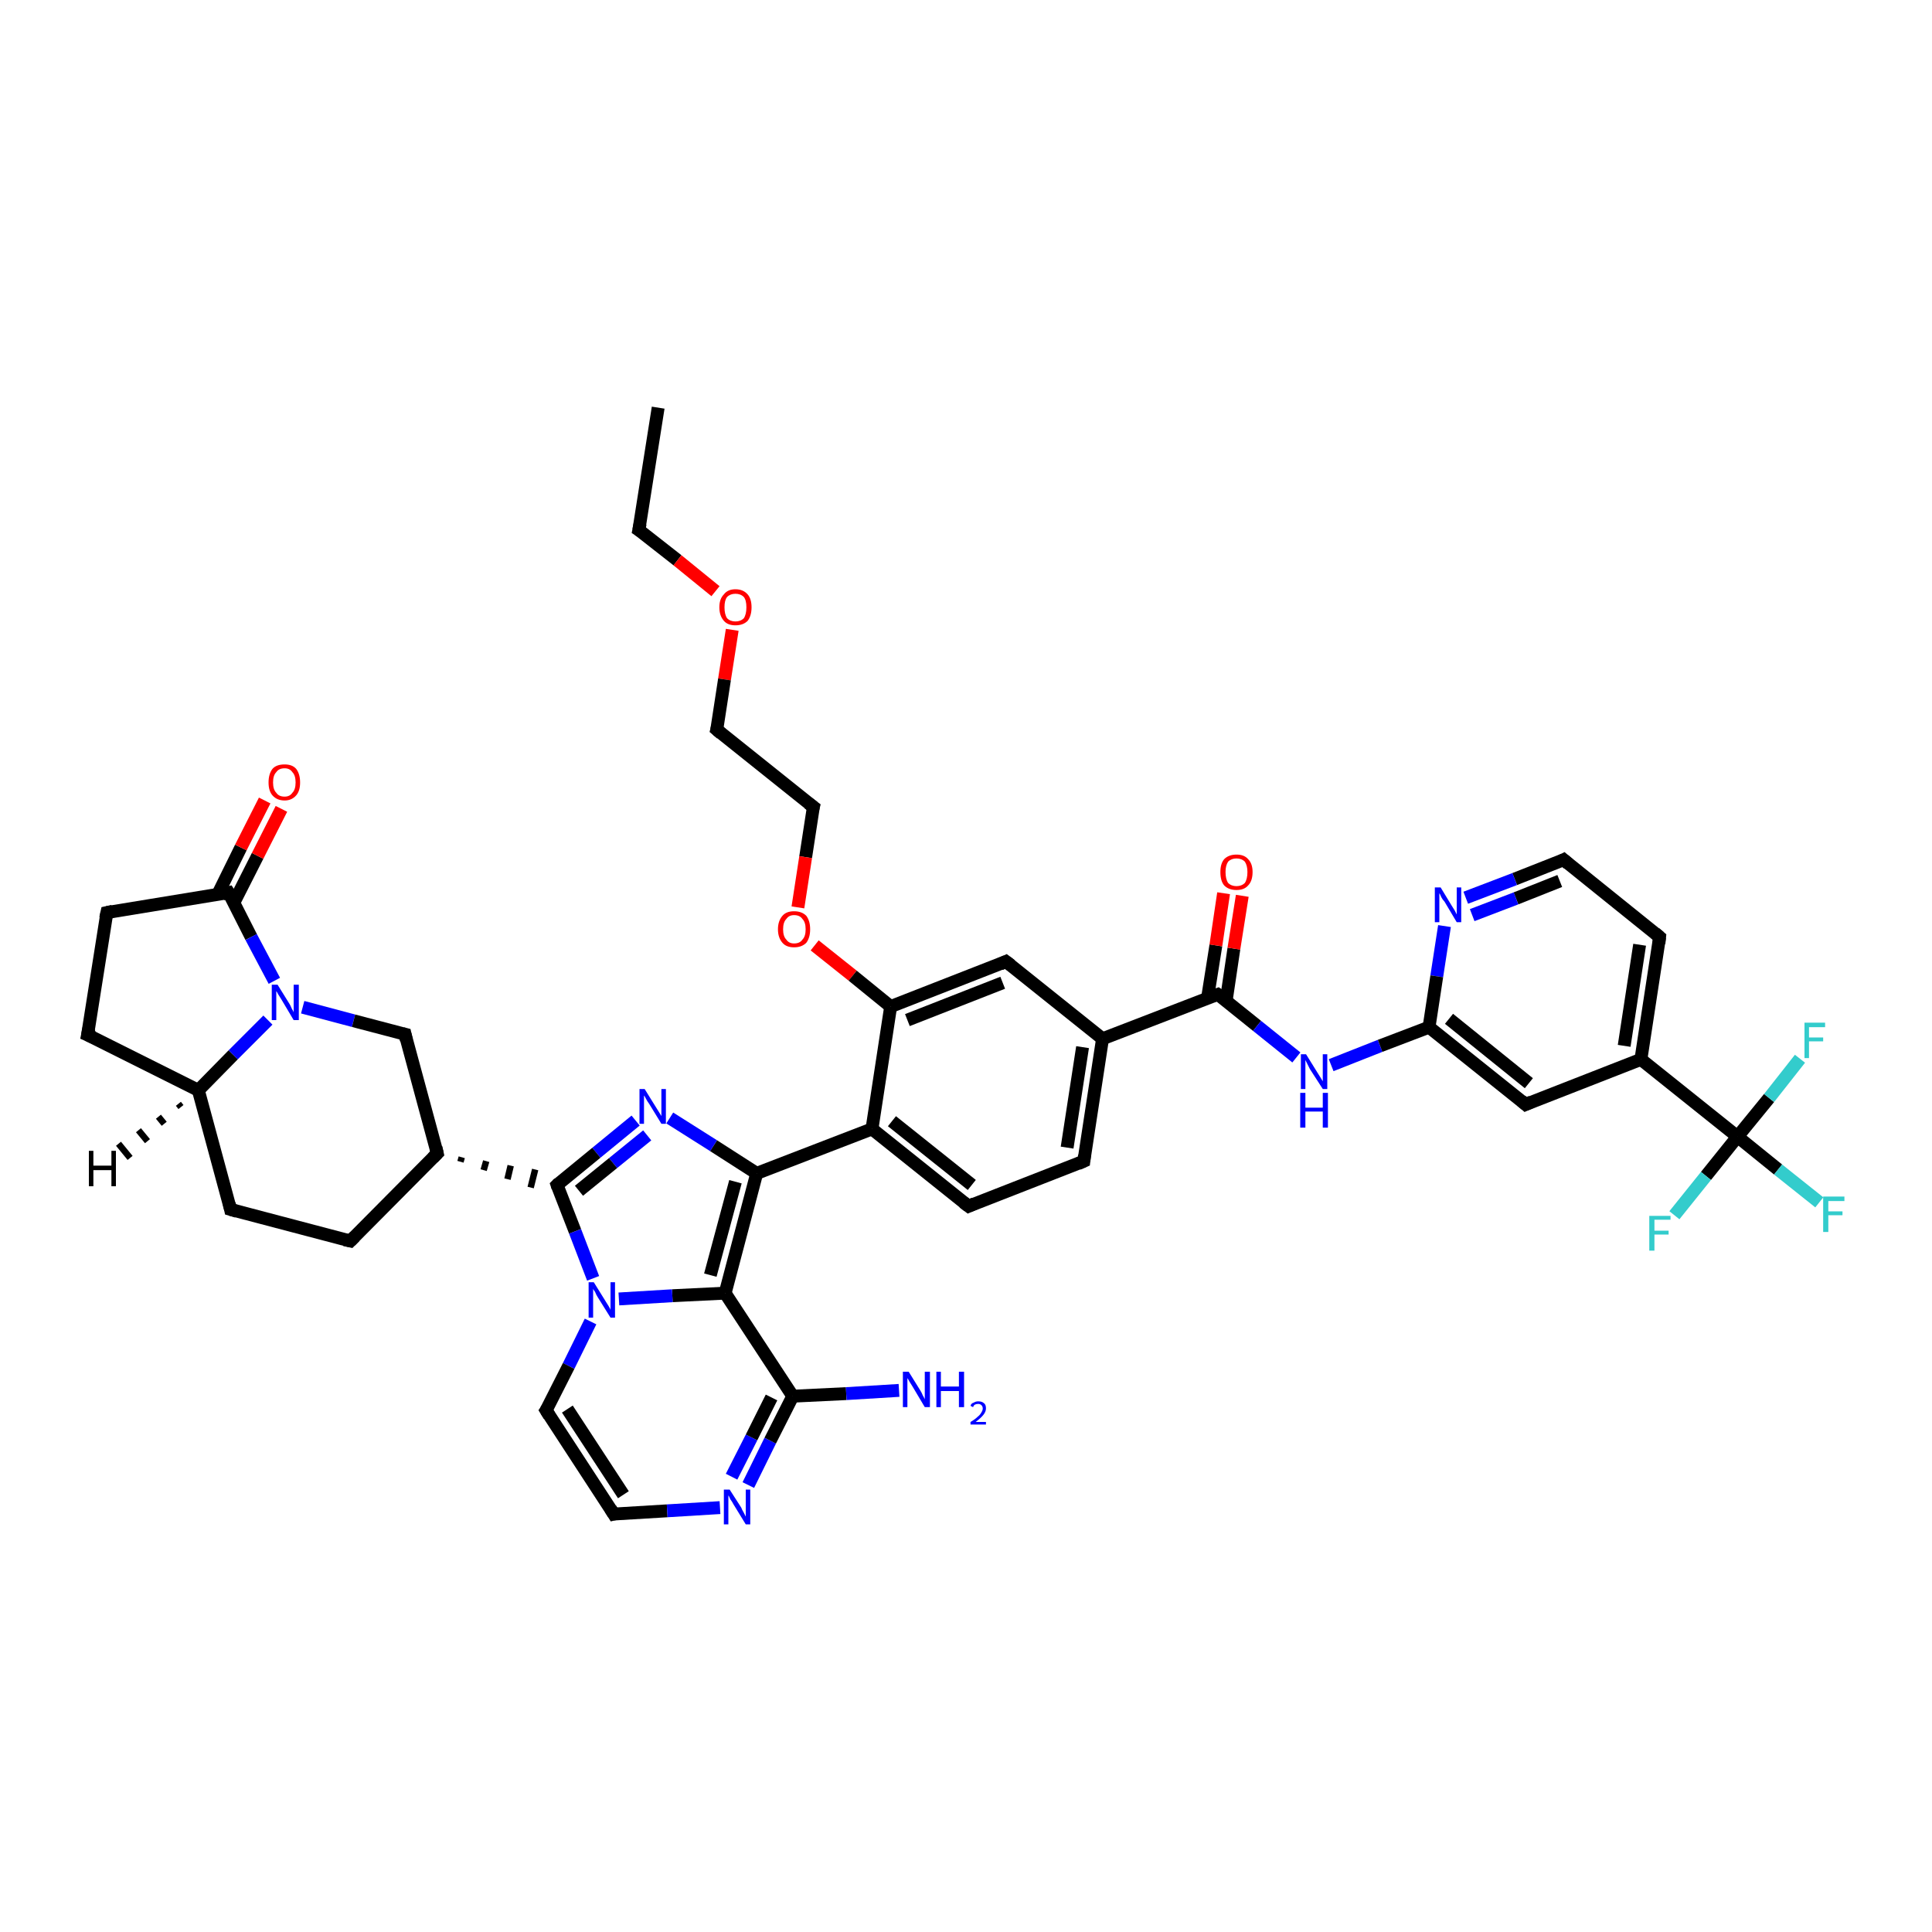<?xml version='1.0' encoding='iso-8859-1'?>
<svg version='1.1' baseProfile='full'
              xmlns='http://www.w3.org/2000/svg'
                      xmlns:rdkit='http://www.rdkit.org/xml'
                      xmlns:xlink='http://www.w3.org/1999/xlink'
                  xml:space='preserve'
width='300px' height='300px' viewBox='0 0 300 300'>
<!-- END OF HEADER -->
<rect style='opacity:1.0;fill:#FFFFFF;stroke:none' width='300.0' height='300.0' x='0.0' y='0.0'> </rect>
<path class='bond-0 atom-0 atom-1' d='M 102.2,63.3 L 99.2,82.3' style='fill:none;fill-rule:evenodd;stroke:#000000;stroke-width:2.0px;stroke-linecap:butt;stroke-linejoin:miter;stroke-opacity:1' />
<path class='bond-1 atom-1 atom-2' d='M 99.2,82.3 L 105.2,87.0' style='fill:none;fill-rule:evenodd;stroke:#000000;stroke-width:2.0px;stroke-linecap:butt;stroke-linejoin:miter;stroke-opacity:1' />
<path class='bond-1 atom-1 atom-2' d='M 105.2,87.0 L 111.1,91.8' style='fill:none;fill-rule:evenodd;stroke:#FF0000;stroke-width:2.0px;stroke-linecap:butt;stroke-linejoin:miter;stroke-opacity:1' />
<path class='bond-2 atom-2 atom-3' d='M 113.7,97.8 L 112.5,105.5' style='fill:none;fill-rule:evenodd;stroke:#FF0000;stroke-width:2.0px;stroke-linecap:butt;stroke-linejoin:miter;stroke-opacity:1' />
<path class='bond-2 atom-2 atom-3' d='M 112.5,105.5 L 111.3,113.3' style='fill:none;fill-rule:evenodd;stroke:#000000;stroke-width:2.0px;stroke-linecap:butt;stroke-linejoin:miter;stroke-opacity:1' />
<path class='bond-3 atom-3 atom-4' d='M 111.3,113.3 L 126.3,125.3' style='fill:none;fill-rule:evenodd;stroke:#000000;stroke-width:2.0px;stroke-linecap:butt;stroke-linejoin:miter;stroke-opacity:1' />
<path class='bond-4 atom-4 atom-5' d='M 126.3,125.3 L 125.1,133.1' style='fill:none;fill-rule:evenodd;stroke:#000000;stroke-width:2.0px;stroke-linecap:butt;stroke-linejoin:miter;stroke-opacity:1' />
<path class='bond-4 atom-4 atom-5' d='M 125.1,133.1 L 123.9,140.9' style='fill:none;fill-rule:evenodd;stroke:#FF0000;stroke-width:2.0px;stroke-linecap:butt;stroke-linejoin:miter;stroke-opacity:1' />
<path class='bond-5 atom-5 atom-6' d='M 126.5,146.8 L 132.4,151.5' style='fill:none;fill-rule:evenodd;stroke:#FF0000;stroke-width:2.0px;stroke-linecap:butt;stroke-linejoin:miter;stroke-opacity:1' />
<path class='bond-5 atom-5 atom-6' d='M 132.4,151.5 L 138.3,156.3' style='fill:none;fill-rule:evenodd;stroke:#000000;stroke-width:2.0px;stroke-linecap:butt;stroke-linejoin:miter;stroke-opacity:1' />
<path class='bond-6 atom-6 atom-7' d='M 138.3,156.3 L 156.2,149.3' style='fill:none;fill-rule:evenodd;stroke:#000000;stroke-width:2.0px;stroke-linecap:butt;stroke-linejoin:miter;stroke-opacity:1' />
<path class='bond-6 atom-6 atom-7' d='M 140.9,158.4 L 155.7,152.6' style='fill:none;fill-rule:evenodd;stroke:#000000;stroke-width:2.0px;stroke-linecap:butt;stroke-linejoin:miter;stroke-opacity:1' />
<path class='bond-7 atom-7 atom-8' d='M 156.2,149.3 L 171.2,161.3' style='fill:none;fill-rule:evenodd;stroke:#000000;stroke-width:2.0px;stroke-linecap:butt;stroke-linejoin:miter;stroke-opacity:1' />
<path class='bond-8 atom-8 atom-9' d='M 171.2,161.3 L 168.3,180.3' style='fill:none;fill-rule:evenodd;stroke:#000000;stroke-width:2.0px;stroke-linecap:butt;stroke-linejoin:miter;stroke-opacity:1' />
<path class='bond-8 atom-8 atom-9' d='M 168.1,162.6 L 165.7,178.2' style='fill:none;fill-rule:evenodd;stroke:#000000;stroke-width:2.0px;stroke-linecap:butt;stroke-linejoin:miter;stroke-opacity:1' />
<path class='bond-9 atom-9 atom-10' d='M 168.3,180.3 L 150.4,187.3' style='fill:none;fill-rule:evenodd;stroke:#000000;stroke-width:2.0px;stroke-linecap:butt;stroke-linejoin:miter;stroke-opacity:1' />
<path class='bond-10 atom-10 atom-11' d='M 150.4,187.3 L 135.4,175.3' style='fill:none;fill-rule:evenodd;stroke:#000000;stroke-width:2.0px;stroke-linecap:butt;stroke-linejoin:miter;stroke-opacity:1' />
<path class='bond-10 atom-10 atom-11' d='M 150.9,184.0 L 138.5,174.1' style='fill:none;fill-rule:evenodd;stroke:#000000;stroke-width:2.0px;stroke-linecap:butt;stroke-linejoin:miter;stroke-opacity:1' />
<path class='bond-11 atom-11 atom-12' d='M 135.4,175.3 L 117.5,182.2' style='fill:none;fill-rule:evenodd;stroke:#000000;stroke-width:2.0px;stroke-linecap:butt;stroke-linejoin:miter;stroke-opacity:1' />
<path class='bond-12 atom-12 atom-13' d='M 117.5,182.2 L 110.8,177.9' style='fill:none;fill-rule:evenodd;stroke:#000000;stroke-width:2.0px;stroke-linecap:butt;stroke-linejoin:miter;stroke-opacity:1' />
<path class='bond-12 atom-12 atom-13' d='M 110.8,177.9 L 104.0,173.6' style='fill:none;fill-rule:evenodd;stroke:#0000FF;stroke-width:2.0px;stroke-linecap:butt;stroke-linejoin:miter;stroke-opacity:1' />
<path class='bond-13 atom-13 atom-14' d='M 98.7,174.0 L 92.6,179.0' style='fill:none;fill-rule:evenodd;stroke:#0000FF;stroke-width:2.0px;stroke-linecap:butt;stroke-linejoin:miter;stroke-opacity:1' />
<path class='bond-13 atom-13 atom-14' d='M 92.6,179.0 L 86.5,184.0' style='fill:none;fill-rule:evenodd;stroke:#000000;stroke-width:2.0px;stroke-linecap:butt;stroke-linejoin:miter;stroke-opacity:1' />
<path class='bond-13 atom-13 atom-14' d='M 100.5,176.3 L 95.2,180.6' style='fill:none;fill-rule:evenodd;stroke:#0000FF;stroke-width:2.0px;stroke-linecap:butt;stroke-linejoin:miter;stroke-opacity:1' />
<path class='bond-13 atom-13 atom-14' d='M 95.2,180.6 L 89.9,184.9' style='fill:none;fill-rule:evenodd;stroke:#000000;stroke-width:2.0px;stroke-linecap:butt;stroke-linejoin:miter;stroke-opacity:1' />
<path class='bond-14 atom-15 atom-14' d='M 71.5,180.4 L 71.7,179.7' style='fill:none;fill-rule:evenodd;stroke:#000000;stroke-width:1.0px;stroke-linecap:butt;stroke-linejoin:miter;stroke-opacity:1' />
<path class='bond-14 atom-15 atom-14' d='M 75.1,181.7 L 75.5,180.3' style='fill:none;fill-rule:evenodd;stroke:#000000;stroke-width:1.0px;stroke-linecap:butt;stroke-linejoin:miter;stroke-opacity:1' />
<path class='bond-14 atom-15 atom-14' d='M 78.8,183.1 L 79.3,181.0' style='fill:none;fill-rule:evenodd;stroke:#000000;stroke-width:1.0px;stroke-linecap:butt;stroke-linejoin:miter;stroke-opacity:1' />
<path class='bond-14 atom-15 atom-14' d='M 82.4,184.4 L 83.1,181.6' style='fill:none;fill-rule:evenodd;stroke:#000000;stroke-width:1.0px;stroke-linecap:butt;stroke-linejoin:miter;stroke-opacity:1' />
<path class='bond-15 atom-15 atom-16' d='M 67.9,179.1 L 54.4,192.7' style='fill:none;fill-rule:evenodd;stroke:#000000;stroke-width:2.0px;stroke-linecap:butt;stroke-linejoin:miter;stroke-opacity:1' />
<path class='bond-16 atom-16 atom-17' d='M 54.4,192.7 L 35.8,187.8' style='fill:none;fill-rule:evenodd;stroke:#000000;stroke-width:2.0px;stroke-linecap:butt;stroke-linejoin:miter;stroke-opacity:1' />
<path class='bond-17 atom-17 atom-18' d='M 35.8,187.8 L 30.8,169.3' style='fill:none;fill-rule:evenodd;stroke:#000000;stroke-width:2.0px;stroke-linecap:butt;stroke-linejoin:miter;stroke-opacity:1' />
<path class='bond-18 atom-18 atom-19' d='M 30.8,169.3 L 13.6,160.7' style='fill:none;fill-rule:evenodd;stroke:#000000;stroke-width:2.0px;stroke-linecap:butt;stroke-linejoin:miter;stroke-opacity:1' />
<path class='bond-19 atom-19 atom-20' d='M 13.6,160.7 L 16.6,141.7' style='fill:none;fill-rule:evenodd;stroke:#000000;stroke-width:2.0px;stroke-linecap:butt;stroke-linejoin:miter;stroke-opacity:1' />
<path class='bond-20 atom-20 atom-21' d='M 16.6,141.7 L 35.5,138.6' style='fill:none;fill-rule:evenodd;stroke:#000000;stroke-width:2.0px;stroke-linecap:butt;stroke-linejoin:miter;stroke-opacity:1' />
<path class='bond-21 atom-21 atom-22' d='M 36.3,140.2 L 40.0,132.9' style='fill:none;fill-rule:evenodd;stroke:#000000;stroke-width:2.0px;stroke-linecap:butt;stroke-linejoin:miter;stroke-opacity:1' />
<path class='bond-21 atom-21 atom-22' d='M 40.0,132.9 L 43.7,125.6' style='fill:none;fill-rule:evenodd;stroke:#FF0000;stroke-width:2.0px;stroke-linecap:butt;stroke-linejoin:miter;stroke-opacity:1' />
<path class='bond-21 atom-21 atom-22' d='M 33.8,138.9 L 37.4,131.6' style='fill:none;fill-rule:evenodd;stroke:#000000;stroke-width:2.0px;stroke-linecap:butt;stroke-linejoin:miter;stroke-opacity:1' />
<path class='bond-21 atom-21 atom-22' d='M 37.4,131.6 L 41.1,124.3' style='fill:none;fill-rule:evenodd;stroke:#FF0000;stroke-width:2.0px;stroke-linecap:butt;stroke-linejoin:miter;stroke-opacity:1' />
<path class='bond-22 atom-21 atom-23' d='M 35.5,138.6 L 39.0,145.5' style='fill:none;fill-rule:evenodd;stroke:#000000;stroke-width:2.0px;stroke-linecap:butt;stroke-linejoin:miter;stroke-opacity:1' />
<path class='bond-22 atom-21 atom-23' d='M 39.0,145.5 L 42.6,152.3' style='fill:none;fill-rule:evenodd;stroke:#0000FF;stroke-width:2.0px;stroke-linecap:butt;stroke-linejoin:miter;stroke-opacity:1' />
<path class='bond-23 atom-23 atom-24' d='M 47.0,156.4 L 54.9,158.5' style='fill:none;fill-rule:evenodd;stroke:#0000FF;stroke-width:2.0px;stroke-linecap:butt;stroke-linejoin:miter;stroke-opacity:1' />
<path class='bond-23 atom-23 atom-24' d='M 54.9,158.5 L 62.9,160.6' style='fill:none;fill-rule:evenodd;stroke:#000000;stroke-width:2.0px;stroke-linecap:butt;stroke-linejoin:miter;stroke-opacity:1' />
<path class='bond-24 atom-14 atom-25' d='M 86.5,184.0 L 89.3,191.2' style='fill:none;fill-rule:evenodd;stroke:#000000;stroke-width:2.0px;stroke-linecap:butt;stroke-linejoin:miter;stroke-opacity:1' />
<path class='bond-24 atom-14 atom-25' d='M 89.3,191.2 L 92.1,198.5' style='fill:none;fill-rule:evenodd;stroke:#0000FF;stroke-width:2.0px;stroke-linecap:butt;stroke-linejoin:miter;stroke-opacity:1' />
<path class='bond-25 atom-25 atom-26' d='M 91.7,205.2 L 88.3,212.1' style='fill:none;fill-rule:evenodd;stroke:#0000FF;stroke-width:2.0px;stroke-linecap:butt;stroke-linejoin:miter;stroke-opacity:1' />
<path class='bond-25 atom-25 atom-26' d='M 88.3,212.1 L 84.8,219.0' style='fill:none;fill-rule:evenodd;stroke:#000000;stroke-width:2.0px;stroke-linecap:butt;stroke-linejoin:miter;stroke-opacity:1' />
<path class='bond-26 atom-26 atom-27' d='M 84.8,219.0 L 95.3,235.1' style='fill:none;fill-rule:evenodd;stroke:#000000;stroke-width:2.0px;stroke-linecap:butt;stroke-linejoin:miter;stroke-opacity:1' />
<path class='bond-26 atom-26 atom-27' d='M 88.1,218.8 L 96.8,232.1' style='fill:none;fill-rule:evenodd;stroke:#000000;stroke-width:2.0px;stroke-linecap:butt;stroke-linejoin:miter;stroke-opacity:1' />
<path class='bond-27 atom-27 atom-28' d='M 95.3,235.1 L 103.6,234.6' style='fill:none;fill-rule:evenodd;stroke:#000000;stroke-width:2.0px;stroke-linecap:butt;stroke-linejoin:miter;stroke-opacity:1' />
<path class='bond-27 atom-27 atom-28' d='M 103.6,234.6 L 111.8,234.1' style='fill:none;fill-rule:evenodd;stroke:#0000FF;stroke-width:2.0px;stroke-linecap:butt;stroke-linejoin:miter;stroke-opacity:1' />
<path class='bond-28 atom-28 atom-29' d='M 116.2,230.6 L 119.6,223.7' style='fill:none;fill-rule:evenodd;stroke:#0000FF;stroke-width:2.0px;stroke-linecap:butt;stroke-linejoin:miter;stroke-opacity:1' />
<path class='bond-28 atom-28 atom-29' d='M 119.6,223.7 L 123.1,216.8' style='fill:none;fill-rule:evenodd;stroke:#000000;stroke-width:2.0px;stroke-linecap:butt;stroke-linejoin:miter;stroke-opacity:1' />
<path class='bond-28 atom-28 atom-29' d='M 113.6,229.3 L 116.7,223.2' style='fill:none;fill-rule:evenodd;stroke:#0000FF;stroke-width:2.0px;stroke-linecap:butt;stroke-linejoin:miter;stroke-opacity:1' />
<path class='bond-28 atom-28 atom-29' d='M 116.7,223.2 L 119.8,217.0' style='fill:none;fill-rule:evenodd;stroke:#000000;stroke-width:2.0px;stroke-linecap:butt;stroke-linejoin:miter;stroke-opacity:1' />
<path class='bond-29 atom-29 atom-30' d='M 123.1,216.8 L 131.4,216.4' style='fill:none;fill-rule:evenodd;stroke:#000000;stroke-width:2.0px;stroke-linecap:butt;stroke-linejoin:miter;stroke-opacity:1' />
<path class='bond-29 atom-29 atom-30' d='M 131.4,216.4 L 139.6,215.9' style='fill:none;fill-rule:evenodd;stroke:#0000FF;stroke-width:2.0px;stroke-linecap:butt;stroke-linejoin:miter;stroke-opacity:1' />
<path class='bond-30 atom-29 atom-31' d='M 123.1,216.8 L 112.6,200.8' style='fill:none;fill-rule:evenodd;stroke:#000000;stroke-width:2.0px;stroke-linecap:butt;stroke-linejoin:miter;stroke-opacity:1' />
<path class='bond-31 atom-8 atom-32' d='M 171.2,161.3 L 189.1,154.4' style='fill:none;fill-rule:evenodd;stroke:#000000;stroke-width:2.0px;stroke-linecap:butt;stroke-linejoin:miter;stroke-opacity:1' />
<path class='bond-32 atom-32 atom-33' d='M 190.4,155.4 L 191.6,147.3' style='fill:none;fill-rule:evenodd;stroke:#000000;stroke-width:2.0px;stroke-linecap:butt;stroke-linejoin:miter;stroke-opacity:1' />
<path class='bond-32 atom-32 atom-33' d='M 191.6,147.3 L 192.9,139.1' style='fill:none;fill-rule:evenodd;stroke:#FF0000;stroke-width:2.0px;stroke-linecap:butt;stroke-linejoin:miter;stroke-opacity:1' />
<path class='bond-32 atom-32 atom-33' d='M 187.5,155.0 L 188.8,146.8' style='fill:none;fill-rule:evenodd;stroke:#000000;stroke-width:2.0px;stroke-linecap:butt;stroke-linejoin:miter;stroke-opacity:1' />
<path class='bond-32 atom-32 atom-33' d='M 188.8,146.8 L 190.0,138.7' style='fill:none;fill-rule:evenodd;stroke:#FF0000;stroke-width:2.0px;stroke-linecap:butt;stroke-linejoin:miter;stroke-opacity:1' />
<path class='bond-33 atom-32 atom-34' d='M 189.1,154.4 L 195.2,159.3' style='fill:none;fill-rule:evenodd;stroke:#000000;stroke-width:2.0px;stroke-linecap:butt;stroke-linejoin:miter;stroke-opacity:1' />
<path class='bond-33 atom-32 atom-34' d='M 195.2,159.3 L 201.3,164.2' style='fill:none;fill-rule:evenodd;stroke:#0000FF;stroke-width:2.0px;stroke-linecap:butt;stroke-linejoin:miter;stroke-opacity:1' />
<path class='bond-34 atom-34 atom-35' d='M 206.7,165.4 L 214.3,162.4' style='fill:none;fill-rule:evenodd;stroke:#0000FF;stroke-width:2.0px;stroke-linecap:butt;stroke-linejoin:miter;stroke-opacity:1' />
<path class='bond-34 atom-34 atom-35' d='M 214.3,162.4 L 221.9,159.5' style='fill:none;fill-rule:evenodd;stroke:#000000;stroke-width:2.0px;stroke-linecap:butt;stroke-linejoin:miter;stroke-opacity:1' />
<path class='bond-35 atom-35 atom-36' d='M 221.9,159.5 L 236.9,171.5' style='fill:none;fill-rule:evenodd;stroke:#000000;stroke-width:2.0px;stroke-linecap:butt;stroke-linejoin:miter;stroke-opacity:1' />
<path class='bond-35 atom-35 atom-36' d='M 225.0,158.2 L 237.4,168.2' style='fill:none;fill-rule:evenodd;stroke:#000000;stroke-width:2.0px;stroke-linecap:butt;stroke-linejoin:miter;stroke-opacity:1' />
<path class='bond-36 atom-36 atom-37' d='M 236.9,171.5 L 254.8,164.5' style='fill:none;fill-rule:evenodd;stroke:#000000;stroke-width:2.0px;stroke-linecap:butt;stroke-linejoin:miter;stroke-opacity:1' />
<path class='bond-37 atom-37 atom-38' d='M 254.8,164.5 L 257.7,145.5' style='fill:none;fill-rule:evenodd;stroke:#000000;stroke-width:2.0px;stroke-linecap:butt;stroke-linejoin:miter;stroke-opacity:1' />
<path class='bond-37 atom-37 atom-38' d='M 252.2,162.4 L 254.6,146.7' style='fill:none;fill-rule:evenodd;stroke:#000000;stroke-width:2.0px;stroke-linecap:butt;stroke-linejoin:miter;stroke-opacity:1' />
<path class='bond-38 atom-38 atom-39' d='M 257.7,145.5 L 242.8,133.5' style='fill:none;fill-rule:evenodd;stroke:#000000;stroke-width:2.0px;stroke-linecap:butt;stroke-linejoin:miter;stroke-opacity:1' />
<path class='bond-39 atom-39 atom-40' d='M 242.8,133.5 L 235.2,136.5' style='fill:none;fill-rule:evenodd;stroke:#000000;stroke-width:2.0px;stroke-linecap:butt;stroke-linejoin:miter;stroke-opacity:1' />
<path class='bond-39 atom-39 atom-40' d='M 235.2,136.5 L 227.6,139.4' style='fill:none;fill-rule:evenodd;stroke:#0000FF;stroke-width:2.0px;stroke-linecap:butt;stroke-linejoin:miter;stroke-opacity:1' />
<path class='bond-39 atom-39 atom-40' d='M 242.2,136.8 L 235.4,139.5' style='fill:none;fill-rule:evenodd;stroke:#000000;stroke-width:2.0px;stroke-linecap:butt;stroke-linejoin:miter;stroke-opacity:1' />
<path class='bond-39 atom-39 atom-40' d='M 235.4,139.5 L 228.6,142.1' style='fill:none;fill-rule:evenodd;stroke:#0000FF;stroke-width:2.0px;stroke-linecap:butt;stroke-linejoin:miter;stroke-opacity:1' />
<path class='bond-40 atom-37 atom-41' d='M 254.8,164.5 L 269.8,176.5' style='fill:none;fill-rule:evenodd;stroke:#000000;stroke-width:2.0px;stroke-linecap:butt;stroke-linejoin:miter;stroke-opacity:1' />
<path class='bond-41 atom-41 atom-42' d='M 269.8,176.5 L 276.1,181.6' style='fill:none;fill-rule:evenodd;stroke:#000000;stroke-width:2.0px;stroke-linecap:butt;stroke-linejoin:miter;stroke-opacity:1' />
<path class='bond-41 atom-41 atom-42' d='M 276.1,181.6 L 282.5,186.7' style='fill:none;fill-rule:evenodd;stroke:#33CCCC;stroke-width:2.0px;stroke-linecap:butt;stroke-linejoin:miter;stroke-opacity:1' />
<path class='bond-42 atom-41 atom-43' d='M 269.8,176.5 L 264.9,182.6' style='fill:none;fill-rule:evenodd;stroke:#000000;stroke-width:2.0px;stroke-linecap:butt;stroke-linejoin:miter;stroke-opacity:1' />
<path class='bond-42 atom-41 atom-43' d='M 264.9,182.6 L 260.0,188.7' style='fill:none;fill-rule:evenodd;stroke:#33CCCC;stroke-width:2.0px;stroke-linecap:butt;stroke-linejoin:miter;stroke-opacity:1' />
<path class='bond-43 atom-41 atom-44' d='M 269.8,176.5 L 274.7,170.5' style='fill:none;fill-rule:evenodd;stroke:#000000;stroke-width:2.0px;stroke-linecap:butt;stroke-linejoin:miter;stroke-opacity:1' />
<path class='bond-43 atom-41 atom-44' d='M 274.7,170.5 L 279.5,164.4' style='fill:none;fill-rule:evenodd;stroke:#33CCCC;stroke-width:2.0px;stroke-linecap:butt;stroke-linejoin:miter;stroke-opacity:1' />
<path class='bond-44 atom-11 atom-6' d='M 135.4,175.3 L 138.3,156.3' style='fill:none;fill-rule:evenodd;stroke:#000000;stroke-width:2.0px;stroke-linecap:butt;stroke-linejoin:miter;stroke-opacity:1' />
<path class='bond-45 atom-31 atom-12' d='M 112.6,200.8 L 117.5,182.2' style='fill:none;fill-rule:evenodd;stroke:#000000;stroke-width:2.0px;stroke-linecap:butt;stroke-linejoin:miter;stroke-opacity:1' />
<path class='bond-45 atom-31 atom-12' d='M 110.3,198.0 L 114.2,183.5' style='fill:none;fill-rule:evenodd;stroke:#000000;stroke-width:2.0px;stroke-linecap:butt;stroke-linejoin:miter;stroke-opacity:1' />
<path class='bond-46 atom-40 atom-35' d='M 224.3,143.8 L 223.1,151.6' style='fill:none;fill-rule:evenodd;stroke:#0000FF;stroke-width:2.0px;stroke-linecap:butt;stroke-linejoin:miter;stroke-opacity:1' />
<path class='bond-46 atom-40 atom-35' d='M 223.1,151.6 L 221.9,159.5' style='fill:none;fill-rule:evenodd;stroke:#000000;stroke-width:2.0px;stroke-linecap:butt;stroke-linejoin:miter;stroke-opacity:1' />
<path class='bond-47 atom-24 atom-15' d='M 62.9,160.6 L 67.9,179.1' style='fill:none;fill-rule:evenodd;stroke:#000000;stroke-width:2.0px;stroke-linecap:butt;stroke-linejoin:miter;stroke-opacity:1' />
<path class='bond-48 atom-31 atom-25' d='M 112.6,200.8 L 104.4,201.2' style='fill:none;fill-rule:evenodd;stroke:#000000;stroke-width:2.0px;stroke-linecap:butt;stroke-linejoin:miter;stroke-opacity:1' />
<path class='bond-48 atom-31 atom-25' d='M 104.4,201.2 L 96.1,201.7' style='fill:none;fill-rule:evenodd;stroke:#0000FF;stroke-width:2.0px;stroke-linecap:butt;stroke-linejoin:miter;stroke-opacity:1' />
<path class='bond-49 atom-23 atom-18' d='M 41.6,158.4 L 36.2,163.8' style='fill:none;fill-rule:evenodd;stroke:#0000FF;stroke-width:2.0px;stroke-linecap:butt;stroke-linejoin:miter;stroke-opacity:1' />
<path class='bond-49 atom-23 atom-18' d='M 36.2,163.8 L 30.8,169.3' style='fill:none;fill-rule:evenodd;stroke:#000000;stroke-width:2.0px;stroke-linecap:butt;stroke-linejoin:miter;stroke-opacity:1' />
<path class='bond-50 atom-18 atom-45' d='M 28.1,171.9 L 27.7,171.4' style='fill:none;fill-rule:evenodd;stroke:#000000;stroke-width:1.0px;stroke-linecap:butt;stroke-linejoin:miter;stroke-opacity:1' />
<path class='bond-50 atom-18 atom-45' d='M 25.5,174.5 L 24.6,173.4' style='fill:none;fill-rule:evenodd;stroke:#000000;stroke-width:1.0px;stroke-linecap:butt;stroke-linejoin:miter;stroke-opacity:1' />
<path class='bond-50 atom-18 atom-45' d='M 22.9,177.2 L 21.5,175.5' style='fill:none;fill-rule:evenodd;stroke:#000000;stroke-width:1.0px;stroke-linecap:butt;stroke-linejoin:miter;stroke-opacity:1' />
<path class='bond-50 atom-18 atom-45' d='M 20.2,179.8 L 18.4,177.6' style='fill:none;fill-rule:evenodd;stroke:#000000;stroke-width:1.0px;stroke-linecap:butt;stroke-linejoin:miter;stroke-opacity:1' />
<path d='M 99.4,81.3 L 99.2,82.3 L 99.5,82.5' style='fill:none;stroke:#000000;stroke-width:2.0px;stroke-linecap:butt;stroke-linejoin:miter;stroke-opacity:1;' />
<path d='M 111.4,112.9 L 111.3,113.3 L 112.0,113.9' style='fill:none;stroke:#000000;stroke-width:2.0px;stroke-linecap:butt;stroke-linejoin:miter;stroke-opacity:1;' />
<path d='M 125.5,124.7 L 126.3,125.3 L 126.2,125.7' style='fill:none;stroke:#000000;stroke-width:2.0px;stroke-linecap:butt;stroke-linejoin:miter;stroke-opacity:1;' />
<path d='M 155.3,149.7 L 156.2,149.3 L 157.0,149.9' style='fill:none;stroke:#000000;stroke-width:2.0px;stroke-linecap:butt;stroke-linejoin:miter;stroke-opacity:1;' />
<path d='M 168.4,179.4 L 168.3,180.3 L 167.4,180.7' style='fill:none;stroke:#000000;stroke-width:2.0px;stroke-linecap:butt;stroke-linejoin:miter;stroke-opacity:1;' />
<path d='M 151.3,186.9 L 150.4,187.3 L 149.6,186.7' style='fill:none;stroke:#000000;stroke-width:2.0px;stroke-linecap:butt;stroke-linejoin:miter;stroke-opacity:1;' />
<path d='M 86.8,183.7 L 86.5,184.0 L 86.6,184.3' style='fill:none;stroke:#000000;stroke-width:2.0px;stroke-linecap:butt;stroke-linejoin:miter;stroke-opacity:1;' />
<path d='M 67.2,179.8 L 67.9,179.1 L 67.7,178.2' style='fill:none;stroke:#000000;stroke-width:2.0px;stroke-linecap:butt;stroke-linejoin:miter;stroke-opacity:1;' />
<path d='M 55.1,192.0 L 54.4,192.7 L 53.5,192.5' style='fill:none;stroke:#000000;stroke-width:2.0px;stroke-linecap:butt;stroke-linejoin:miter;stroke-opacity:1;' />
<path d='M 36.8,188.1 L 35.8,187.8 L 35.6,186.9' style='fill:none;stroke:#000000;stroke-width:2.0px;stroke-linecap:butt;stroke-linejoin:miter;stroke-opacity:1;' />
<path d='M 14.5,161.1 L 13.6,160.7 L 13.8,159.7' style='fill:none;stroke:#000000;stroke-width:2.0px;stroke-linecap:butt;stroke-linejoin:miter;stroke-opacity:1;' />
<path d='M 16.4,142.6 L 16.6,141.7 L 17.5,141.5' style='fill:none;stroke:#000000;stroke-width:2.0px;stroke-linecap:butt;stroke-linejoin:miter;stroke-opacity:1;' />
<path d='M 34.6,138.8 L 35.5,138.6 L 35.7,138.9' style='fill:none;stroke:#000000;stroke-width:2.0px;stroke-linecap:butt;stroke-linejoin:miter;stroke-opacity:1;' />
<path d='M 62.5,160.5 L 62.9,160.6 L 63.1,161.5' style='fill:none;stroke:#000000;stroke-width:2.0px;stroke-linecap:butt;stroke-linejoin:miter;stroke-opacity:1;' />
<path d='M 85.0,218.7 L 84.8,219.0 L 85.3,219.8' style='fill:none;stroke:#000000;stroke-width:2.0px;stroke-linecap:butt;stroke-linejoin:miter;stroke-opacity:1;' />
<path d='M 94.8,234.3 L 95.3,235.1 L 95.7,235.0' style='fill:none;stroke:#000000;stroke-width:2.0px;stroke-linecap:butt;stroke-linejoin:miter;stroke-opacity:1;' />
<path d='M 188.2,154.7 L 189.1,154.4 L 189.4,154.6' style='fill:none;stroke:#000000;stroke-width:2.0px;stroke-linecap:butt;stroke-linejoin:miter;stroke-opacity:1;' />
<path d='M 236.2,170.9 L 236.9,171.5 L 237.8,171.1' style='fill:none;stroke:#000000;stroke-width:2.0px;stroke-linecap:butt;stroke-linejoin:miter;stroke-opacity:1;' />
<path d='M 257.6,146.5 L 257.7,145.5 L 257.0,144.9' style='fill:none;stroke:#000000;stroke-width:2.0px;stroke-linecap:butt;stroke-linejoin:miter;stroke-opacity:1;' />
<path d='M 243.5,134.1 L 242.8,133.5 L 242.4,133.7' style='fill:none;stroke:#000000;stroke-width:2.0px;stroke-linecap:butt;stroke-linejoin:miter;stroke-opacity:1;' />
<path class='atom-2' d='M 111.7 94.3
Q 111.7 93.0, 112.4 92.3
Q 113.0 91.5, 114.2 91.5
Q 115.4 91.5, 116.1 92.3
Q 116.7 93.0, 116.7 94.3
Q 116.7 95.6, 116.1 96.4
Q 115.4 97.1, 114.2 97.1
Q 113.0 97.1, 112.4 96.4
Q 111.7 95.6, 111.7 94.3
M 114.2 96.5
Q 115.0 96.5, 115.5 96.0
Q 115.9 95.4, 115.9 94.3
Q 115.9 93.2, 115.5 92.7
Q 115.0 92.2, 114.2 92.2
Q 113.4 92.2, 112.9 92.7
Q 112.5 93.2, 112.5 94.3
Q 112.5 95.4, 112.9 96.0
Q 113.4 96.5, 114.2 96.5
' fill='#FF0000'/>
<path class='atom-5' d='M 120.8 144.3
Q 120.8 143.0, 121.5 142.2
Q 122.1 141.5, 123.3 141.5
Q 124.5 141.5, 125.2 142.2
Q 125.8 143.0, 125.8 144.3
Q 125.8 145.6, 125.2 146.4
Q 124.5 147.1, 123.3 147.1
Q 122.1 147.1, 121.5 146.4
Q 120.8 145.6, 120.8 144.3
M 123.3 146.5
Q 124.2 146.5, 124.6 145.9
Q 125.1 145.4, 125.1 144.3
Q 125.1 143.2, 124.6 142.7
Q 124.2 142.1, 123.3 142.1
Q 122.5 142.1, 122.1 142.7
Q 121.6 143.2, 121.6 144.3
Q 121.6 145.4, 122.1 145.9
Q 122.5 146.5, 123.3 146.5
' fill='#FF0000'/>
<path class='atom-13' d='M 100.1 169.1
L 101.9 172.0
Q 102.1 172.3, 102.4 172.8
Q 102.7 173.3, 102.7 173.3
L 102.7 169.1
L 103.4 169.1
L 103.4 174.5
L 102.7 174.5
L 100.8 171.4
Q 100.5 171.0, 100.3 170.6
Q 100.1 170.2, 100.0 170.1
L 100.0 174.5
L 99.3 174.5
L 99.3 169.1
L 100.1 169.1
' fill='#0000FF'/>
<path class='atom-22' d='M 41.7 121.5
Q 41.7 120.2, 42.3 119.4
Q 42.9 118.7, 44.2 118.7
Q 45.4 118.7, 46.0 119.4
Q 46.6 120.2, 46.6 121.5
Q 46.6 122.8, 46.0 123.5
Q 45.3 124.3, 44.2 124.3
Q 43.0 124.3, 42.3 123.5
Q 41.7 122.8, 41.7 121.5
M 44.2 123.7
Q 45.0 123.7, 45.4 123.1
Q 45.9 122.6, 45.9 121.5
Q 45.9 120.4, 45.4 119.9
Q 45.0 119.3, 44.2 119.3
Q 43.3 119.3, 42.9 119.9
Q 42.4 120.4, 42.4 121.5
Q 42.4 122.6, 42.9 123.1
Q 43.3 123.7, 44.2 123.7
' fill='#FF0000'/>
<path class='atom-23' d='M 43.1 152.9
L 44.9 155.8
Q 45.1 156.1, 45.3 156.6
Q 45.6 157.1, 45.6 157.2
L 45.6 152.9
L 46.4 152.9
L 46.4 158.4
L 45.6 158.4
L 43.7 155.2
Q 43.5 154.9, 43.2 154.4
Q 43.0 154.0, 42.9 153.9
L 42.9 158.4
L 42.2 158.4
L 42.2 152.9
L 43.1 152.9
' fill='#0000FF'/>
<path class='atom-25' d='M 92.2 199.1
L 94.0 202.0
Q 94.2 202.3, 94.5 202.8
Q 94.8 203.3, 94.8 203.4
L 94.8 199.1
L 95.5 199.1
L 95.5 204.6
L 94.8 204.6
L 92.8 201.4
Q 92.6 201.1, 92.4 200.6
Q 92.1 200.2, 92.1 200.1
L 92.1 204.6
L 91.4 204.6
L 91.4 199.1
L 92.2 199.1
' fill='#0000FF'/>
<path class='atom-28' d='M 113.3 231.3
L 115.1 234.1
Q 115.2 234.4, 115.5 234.9
Q 115.8 235.5, 115.8 235.5
L 115.8 231.3
L 116.5 231.3
L 116.5 236.7
L 115.8 236.7
L 113.9 233.6
Q 113.7 233.2, 113.4 232.8
Q 113.2 232.3, 113.1 232.2
L 113.1 236.7
L 112.4 236.7
L 112.4 231.3
L 113.3 231.3
' fill='#0000FF'/>
<path class='atom-30' d='M 141.1 213.0
L 142.9 215.9
Q 143.1 216.2, 143.3 216.7
Q 143.6 217.2, 143.6 217.3
L 143.6 213.0
L 144.4 213.0
L 144.4 218.5
L 143.6 218.5
L 141.7 215.3
Q 141.5 215.0, 141.2 214.5
Q 141.0 214.1, 140.9 214.0
L 140.9 218.5
L 140.2 218.5
L 140.2 213.0
L 141.1 213.0
' fill='#0000FF'/>
<path class='atom-30' d='M 145.4 213.0
L 146.1 213.0
L 146.1 215.3
L 148.9 215.3
L 148.9 213.0
L 149.7 213.0
L 149.7 218.5
L 148.9 218.5
L 148.9 216.0
L 146.1 216.0
L 146.1 218.5
L 145.4 218.5
L 145.4 213.0
' fill='#0000FF'/>
<path class='atom-30' d='M 150.7 218.3
Q 150.8 217.9, 151.2 217.8
Q 151.5 217.6, 151.9 217.6
Q 152.5 217.6, 152.8 217.9
Q 153.1 218.1, 153.1 218.7
Q 153.1 219.2, 152.7 219.7
Q 152.3 220.2, 151.5 220.8
L 153.1 220.8
L 153.1 221.2
L 150.7 221.2
L 150.7 220.8
Q 151.4 220.4, 151.8 220.0
Q 152.2 219.7, 152.4 219.3
Q 152.6 219.0, 152.6 218.7
Q 152.6 218.4, 152.4 218.2
Q 152.2 218.0, 151.9 218.0
Q 151.6 218.0, 151.4 218.1
Q 151.2 218.2, 151.1 218.5
L 150.7 218.3
' fill='#0000FF'/>
<path class='atom-33' d='M 189.5 135.4
Q 189.5 134.1, 190.1 133.4
Q 190.8 132.7, 192.0 132.7
Q 193.2 132.7, 193.8 133.4
Q 194.5 134.1, 194.5 135.4
Q 194.5 136.8, 193.8 137.5
Q 193.2 138.2, 192.0 138.2
Q 190.8 138.2, 190.1 137.5
Q 189.5 136.8, 189.5 135.4
M 192.0 137.6
Q 192.8 137.6, 193.3 137.1
Q 193.7 136.5, 193.7 135.4
Q 193.7 134.4, 193.3 133.8
Q 192.8 133.3, 192.0 133.3
Q 191.2 133.3, 190.7 133.8
Q 190.3 134.4, 190.3 135.4
Q 190.3 136.5, 190.7 137.1
Q 191.2 137.6, 192.0 137.6
' fill='#FF0000'/>
<path class='atom-34' d='M 202.8 163.7
L 204.6 166.6
Q 204.8 166.9, 205.1 167.4
Q 205.4 167.9, 205.4 167.9
L 205.4 163.7
L 206.1 163.7
L 206.1 169.1
L 205.4 169.1
L 203.4 166.0
Q 203.2 165.6, 203.0 165.2
Q 202.8 164.8, 202.7 164.6
L 202.7 169.1
L 202.0 169.1
L 202.0 163.7
L 202.8 163.7
' fill='#0000FF'/>
<path class='atom-34' d='M 201.9 169.7
L 202.7 169.7
L 202.7 172.0
L 205.4 172.0
L 205.4 169.7
L 206.2 169.7
L 206.2 175.1
L 205.4 175.1
L 205.4 172.6
L 202.7 172.6
L 202.7 175.1
L 201.9 175.1
L 201.9 169.7
' fill='#0000FF'/>
<path class='atom-40' d='M 223.7 137.8
L 225.4 140.6
Q 225.6 140.9, 225.9 141.4
Q 226.2 142.0, 226.2 142.0
L 226.2 137.8
L 226.9 137.8
L 226.9 143.2
L 226.2 143.2
L 224.3 140.0
Q 224.0 139.7, 223.8 139.3
Q 223.6 138.8, 223.5 138.7
L 223.5 143.2
L 222.8 143.2
L 222.8 137.8
L 223.7 137.8
' fill='#0000FF'/>
<path class='atom-42' d='M 283.1 185.8
L 286.4 185.8
L 286.4 186.5
L 283.9 186.5
L 283.9 188.1
L 286.1 188.1
L 286.1 188.7
L 283.9 188.7
L 283.9 191.3
L 283.1 191.3
L 283.1 185.8
' fill='#33CCCC'/>
<path class='atom-43' d='M 256.1 188.8
L 259.4 188.8
L 259.4 189.4
L 256.9 189.4
L 256.9 191.1
L 259.1 191.1
L 259.1 191.7
L 256.9 191.7
L 256.9 194.2
L 256.1 194.2
L 256.1 188.8
' fill='#33CCCC'/>
<path class='atom-44' d='M 280.2 158.8
L 283.4 158.8
L 283.4 159.5
L 280.9 159.5
L 280.9 161.1
L 283.1 161.1
L 283.1 161.7
L 280.9 161.7
L 280.9 164.3
L 280.2 164.3
L 280.2 158.8
' fill='#33CCCC'/>
<path class='atom-45' d='M 13.8 178.7
L 14.5 178.7
L 14.5 181.0
L 17.3 181.0
L 17.3 178.7
L 18.0 178.7
L 18.0 184.2
L 17.3 184.2
L 17.3 181.7
L 14.5 181.7
L 14.5 184.2
L 13.8 184.2
L 13.8 178.7
' fill='#000000'/>
</svg>
